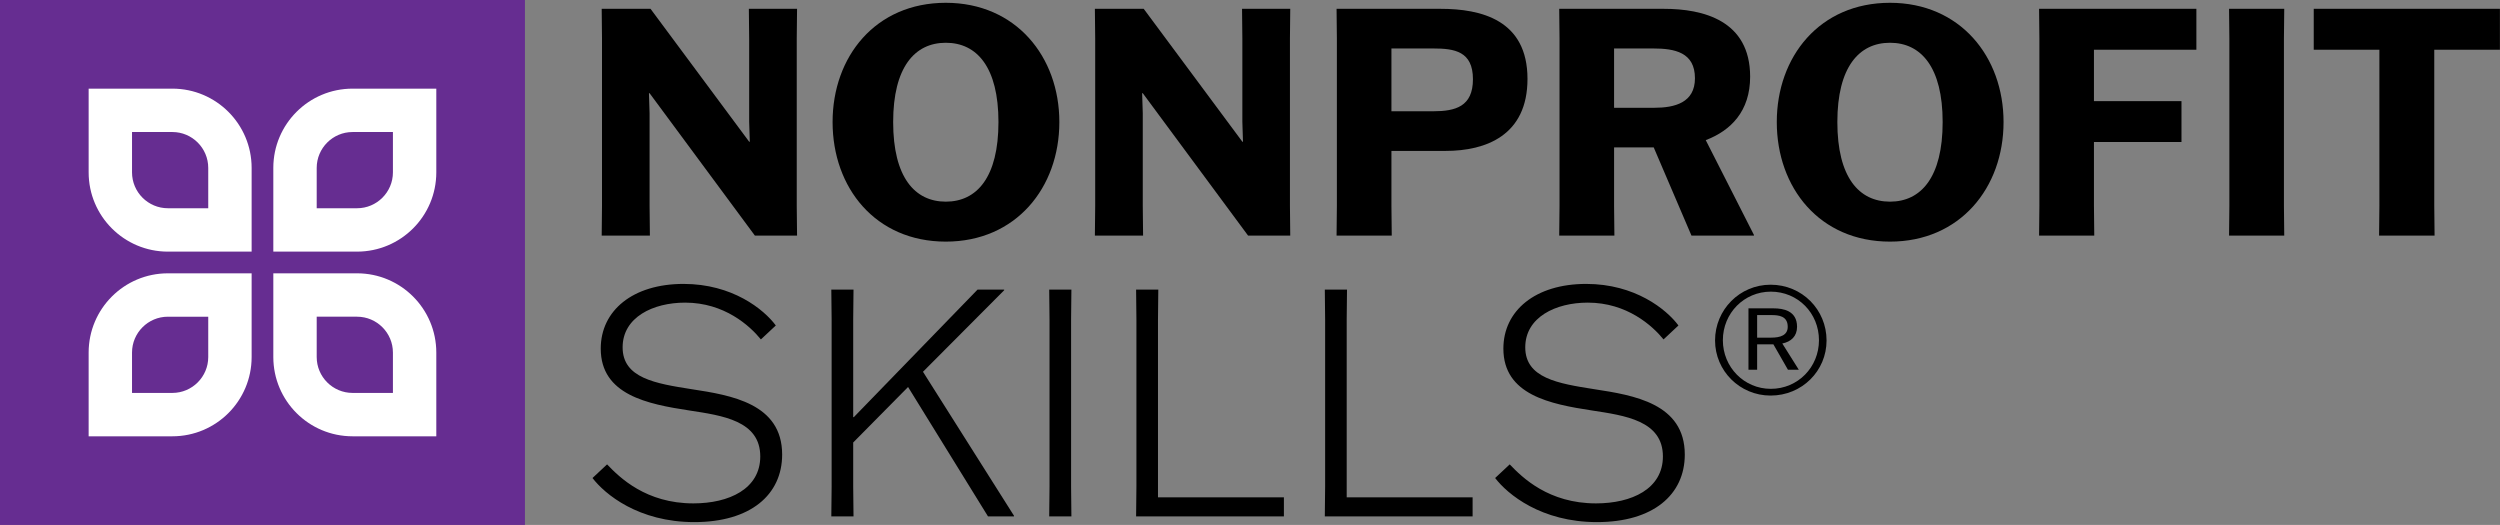 <?xml version="1.0" encoding="UTF-8"?>
<svg xmlns="http://www.w3.org/2000/svg" id="Layer_1" viewBox="0 0 576.249 121">
  <rect x="0" y="0" width="576.249" height="121" fill="#808080" stroke="none"/>
  <path d="M0,0v121h121V0H0Z" style="fill:#662d91; stroke-width:0px;"></path>
  <path d="M175.388,78.235c-2.559-3.144-8.407-8.48-17.472-8.48-7.384,0-14.402,3.363-14.402,10.308,0,7.091,7.53,8.334,15.938,9.65,9.064,1.389,20.834,3.29,20.834,15.06,0,9.284-7.31,15.571-20.25,15.571-12.866,0-20.615-6.433-23.466-10.162l3.362-3.144c2.924,3.07,8.992,8.992,19.885,8.992,8.261,0,15.425-3.363,15.425-10.82,0-8.261-8.772-9.431-16.375-10.6-9.577-1.462-20.396-3.582-20.396-14.255,0-8.772,7.384-14.914,19.08-14.914,11.259,0,18.496,5.849,21.273,9.577l-3.436,3.217Z" style="fill:#000; stroke-width:0px;"></path>
  <path d="M191.69,112.156v-38.526l-.073-6.872h5.118l-.073,6.872v22.516h.146l28.512-29.388h6.141v.146l-18.715,18.788,20.98,33.19v.146h-5.994l-18.423-29.827-12.646,12.793v10.161l.073,6.872h-5.118l.073-6.872Z" style="fill:#000; stroke-width:0px;"></path>
  <path d="M241.842,119.028l.073-6.872v-38.526l-.073-6.872h5.117l-.073,6.872v38.526l.073,6.872h-5.117Z" style="fill:#000; stroke-width:0px;"></path>
  <path d="M261.871,119.028l.073-6.872v-38.526l-.073-6.872h5.118l-.073,6.872v41.012h29.022v4.386h-34.067Z" style="fill:#000; stroke-width:0px;"></path>
  <path d="M305.369,119.028l.073-6.872v-38.526l-.073-6.872h5.117l-.073,6.872v41.012h29.022v4.386h-34.066Z" style="fill:#000; stroke-width:0px;"></path>
  <path d="M383.445,78.235c-2.559-3.144-8.407-8.48-17.472-8.48-7.384,0-14.402,3.363-14.402,10.308,0,7.091,7.53,8.334,15.938,9.65,9.064,1.389,20.834,3.29,20.834,15.06,0,9.284-7.31,15.571-20.25,15.571-12.866,0-20.615-6.433-23.466-10.162l3.362-3.144c2.924,3.07,8.992,8.992,19.885,8.992,8.261,0,15.425-3.363,15.425-10.82,0-8.261-8.772-9.431-16.375-10.6-9.577-1.462-20.396-3.582-20.396-14.255,0-8.772,7.384-14.914,19.08-14.914,11.259,0,18.496,5.849,21.273,9.577l-3.436,3.217Z" style="fill:#000; stroke-width:0px;"></path>
  <path d="M421.021,78.477c0,7-5.65,12.701-12.901,12.701-7.1,0-12.801-5.7-12.801-12.701,0-7.101,5.701-12.851,12.801-12.851,7.251,0,12.901,5.75,12.901,12.851ZM397.119,78.426c0,6.201,4.9,11.201,11.051,11.201,6.25,0,11.101-5,11.101-11.201,0-6.25-4.851-11.201-11.101-11.201-6.15,0-11.051,4.95-11.051,11.201ZM405.02,79.376v5.85h-2v-14.15h5.8c2.15,0,5.4.5,5.4,4.25,0,2.2-1.4,3.45-3.4,3.85l3.801,6.05h-2.5l-3.351-5.85h-3.75ZM405.02,77.826h3.25c2.1,0,3.8-.55,3.8-2.5,0-2.5-2.1-2.7-3.75-2.7h-3.3v5.2Z" style="fill:#000; stroke-width:0px;"></path>
  <path d="M172.61,2.034h11.112l-.073,6.872v38.526l.073,6.872h-9.723l-24.271-32.824h-.146l.146,4.606v21.346l.073,6.872h-11.112l.073-6.872V8.906l-.073-6.872h11.259l22.735,30.631h.146l-.146-4.605V8.906l-.073-6.872Z" style="fill:#000; stroke-width:0px;"></path>
  <path d="M191.911,28.133c0-15.06,9.869-27.488,26.099-27.488,16.155,0,26.171,12.428,26.171,27.488,0,15.132-10.016,27.561-26.171,27.561-16.229,0-26.099-12.428-26.099-27.561ZM230.145,28.133c0-12.647-4.971-18.276-12.135-18.276-7.165,0-12.136,5.629-12.136,18.276,0,12.72,4.971,18.349,12.136,18.349,7.164,0,12.135-5.629,12.135-18.349Z" style="fill:#000; stroke-width:0px;"></path>
  <path d="M286.291,2.034h11.111l-.072,6.872v38.526l.072,6.872h-9.723l-24.271-32.824h-.146l.146,4.606v21.346l.073,6.872h-11.112l.073-6.872V8.906l-.073-6.872h11.258l22.736,30.631h.146l-.146-4.605V8.906l-.073-6.872Z" style="fill:#000; stroke-width:0px;"></path>
  <path d="M320.725,34.785v12.647l.073,6.872h-12.721l.073-6.872V8.906l-.073-6.872h23.979c9.357,0,20.03,2.559,20.03,16.156,0,13.013-9.576,16.595-18.86,16.595h-12.501ZM320.725,25.647h9.649c5.117,0,9.139-1.097,9.139-7.383,0-6.434-4.24-7.091-9.139-7.091h-9.649v14.475Z" style="fill:#000; stroke-width:0px;"></path>
  <path d="M389.882,54.304l-8.699-20.323h-9.138v13.451l.073,6.872h-12.721l.073-6.872V8.906l-.073-6.872h24.125c8.991,0,19.884,2.632,19.884,15.645,0,7.968-4.459,12.428-10.234,14.621l11.112,21.858v.146h-14.402ZM372.045,24.843h9.284c4.679,0,9.357-1.169,9.357-6.799,0-5.994-4.679-6.872-9.65-6.872h-8.991v13.67Z" style="fill:#000; stroke-width:0px;"></path>
  <path d="M409.548,28.133c0-15.06,9.869-27.488,26.099-27.488,16.155,0,26.171,12.428,26.171,27.488,0,15.132-10.016,27.561-26.171,27.561-16.229,0-26.099-12.428-26.099-27.561ZM447.781,28.133c0-12.647-4.971-18.276-12.135-18.276-7.165,0-12.136,5.629-12.136,18.276,0,12.72,4.971,18.349,12.136,18.349,7.164,0,12.135-5.629,12.135-18.349Z" style="fill:#000; stroke-width:0px;"></path>
  <path d="M502.831,32.738h-20.177v14.694l.073,6.872h-12.721l.073-6.872V8.906l-.073-6.872h36.26v9.431h-23.612v11.843h20.177v9.431Z" style="fill:#000; stroke-width:0px;"></path>
  <path d="M513.797,54.304l.073-6.872V8.906l-.073-6.872h12.721l-.073,6.872v38.526l.073,6.872h-12.721Z" style="fill:#000; stroke-width:0px;"></path>
  <path d="M561.097,11.465v35.967l.072,6.872h-12.793l.073-6.872V11.465h-15.133V2.034h42.912v9.431h-15.132Z" style="fill:#000; stroke-width:0px;"></path>
  <path d="M48,73v9.297c0,4.56-3.71,8.271-8.271,8.271h-9.298v-9.297c0-4.56,3.71-8.271,8.271-8.271h9.298M58,63h-19.298c-10.091,0-18.271,8.18-18.271,18.271v19.297h19.298c10.09,0,18.271-8.18,18.271-18.271v-19.297h0Z" style="fill:#fff; stroke-width:0px;"></path>
  <path d="M90.568,30.432v9.297c0,4.56-3.71,8.271-8.271,8.271h-9.298v-9.297c0-4.56,3.71-8.271,8.271-8.271h9.298M100.568,20.432h-19.298c-10.091,0-18.271,8.18-18.271,18.271v19.297h19.298c10.09,0,18.271-8.18,18.271-18.271v-19.297h0Z" style="fill:#fff; stroke-width:0px;"></path>
  <path d="M90.568,90.568h-9.297c-4.56,0-8.271-3.71-8.271-8.271v-9.298h9.297c4.56,0,8.271,3.71,8.271,8.271v9.298M100.568,100.568v-19.298c0-10.091-8.18-18.271-18.271-18.271h-19.297v19.298c0,10.09,8.18,18.271,18.271,18.271h19.297Z" style="fill:#fff; stroke-width:0px;"></path>
  <path d="M48,48h-9.297c-4.56,0-8.271-3.71-8.271-8.271v-9.298h9.297c4.56,0,8.271,3.71,8.271,8.271v9.298M58,58v-19.298c0-10.091-8.18-18.271-18.271-18.271h-19.297v19.298c0,10.09,8.18,18.271,18.271,18.271h19.297Z" style="fill:#fff; stroke-width:0px;"></path>
</svg>
